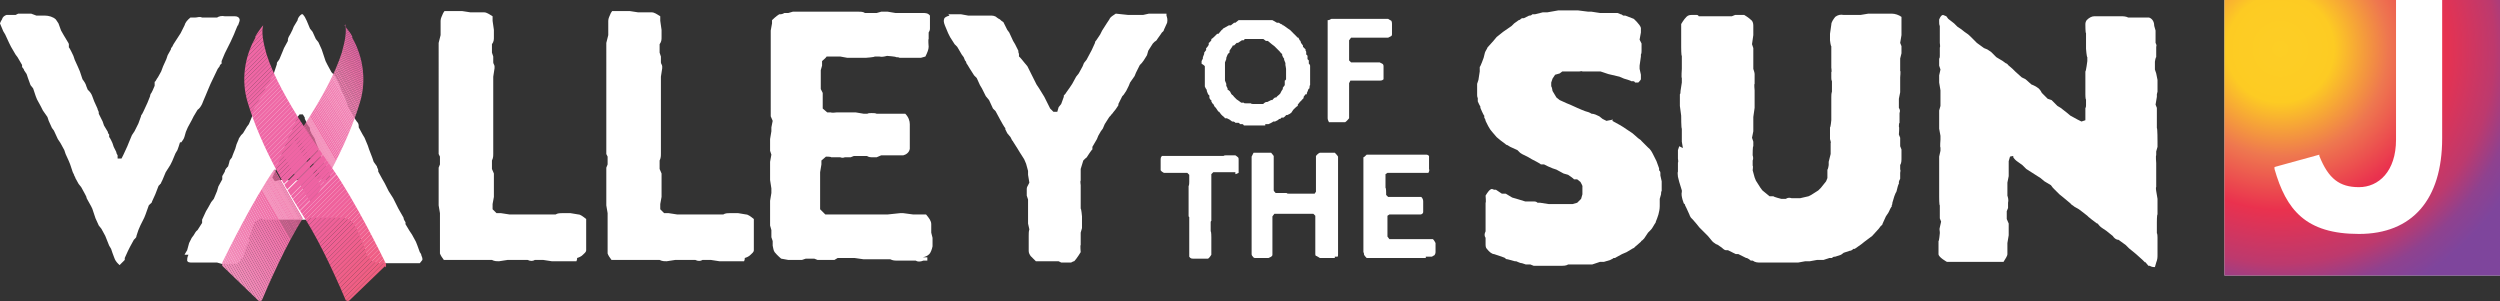 <svg xmlns="http://www.w3.org/2000/svg" xmlns:xlink="http://www.w3.org/1999/xlink" id="Layer_2" data-name="Layer 2" viewBox="0 0 384.7 46.32"><rect x="0" y="0" width="384.7" height="46.32" fill="#333333" stroke="none"/><defs><style>      .cls-1 {        fill: #e5689e;      }      .cls-2 {        fill: none;      }      .cls-3 {        fill: #ef5f89;      }      .cls-4 {        fill: #ef5e83;      }      .cls-5 {        fill: #f07cb0;      }      .cls-6 {        fill: #ef5f90;      }      .cls-7 {        fill: #ef5e80;      }      .cls-8 {        fill: #ef5e85;      }      .cls-9 {        fill: #ef5f8a;      }      .cls-10 {        fill: #f185b5;      }      .cls-11 {        fill: #f070a7;      }      .cls-12 {        fill: #ef62a2;      }      .cls-13 {        fill: #ef67a3;      }      .cls-14 {        fill: url(#radial-gradient);        isolation: isolate;        opacity: .9;      }      .cls-15 {        fill: #ef5f8c;      }      .cls-16 {        fill: #eb69a0;      }      .cls-17 {        fill: #f075ab;      }      .cls-18 {        fill: #ef5f8e;      }      .cls-19 {        fill: #ef6094;      }      .cls-20 {        fill: #d36596;      }      .cls-21 {        fill: #f076ad;      }      .cls-22 {        fill: #cf6394;      }      .cls-23 {        fill: #f070a9;      }      .cls-24 {        fill: #f289b7;      }      .cls-25 {        fill: #d56597;      }      .cls-26 {        fill: #f182b3;      }      .cls-27 {        fill: #d16495;      }      .cls-28 {        fill: #f078ae;      }      .cls-29 {        fill: #ef5f88;      }      .cls-30 {        fill: #ef629d;      }      .cls-31 {        fill: #e3679c;      }      .cls-32 {        fill: #e968a6;      }      .cls-33 {        fill: #ef6ca4;      }      .cls-34 {        fill: #e9689e;      }      .cls-35 {        fill: #f181b3;      }      .cls-36 {        fill: #f07aae;      }      .cls-37 {        fill: #f180b2;      }      .cls-38 {        fill: #ef6ba2;      }      .cls-39 {        fill: #ef69a1;      }      .cls-40 {        fill: #f07db0;      }      .cls-41 {        fill: #bd618d;      }      .cls-42 {        fill: #ef6095;      }      .cls-43 {        fill: #ea6aa7;      }      .cls-44 {        fill: #ef6091;      }      .cls-45 {        fill: #f28db9;      }      .cls-46 {        fill: #f17eb1;      }      .cls-47 {        fill: #ef6ba4;      }      .cls-48 {        fill: #ef6da5;      }      .cls-49 {        fill: #f07aaf;      }      .cls-50 {        fill: #e867a6;      }      .cls-51 {        fill: #f077ad;      }      .cls-52 {        fill: #ee6fa9;      }      .cls-53 {        clip-path: url(#clippath-1);      }      .cls-54 {        clip-path: url(#clippath-3);      }      .cls-55 {        clip-path: url(#clippath-2);      }      .cls-56 {        fill: #f072ab;      }      .cls-57 {        fill: #ed69a0;      }      .cls-58 {        fill: #ef6197;      }      .cls-59 {        fill: #d46597;      }      .cls-60 {        fill: #f075ac;      }      .cls-61 {        fill: #ef70a9;      }      .cls-62 {        fill: #d76497;      }      .cls-63 {        fill: #ef619b;      }      .cls-64 {        fill: #df679a;      }      .cls-65 {        fill: #ef6195;      }      .cls-66 {        fill: #fff;      }      .cls-67 {        fill: #ef6da4;      }      .cls-68 {        fill: #ef6ca3;      }      .cls-69 {        fill: #ed6da8;      }      .cls-70 {        fill: #ea6ba7;      }      .cls-71 {        fill: #e2689c;      }      .cls-72 {        fill: #f184b5;      }      .cls-73 {        fill: #ef6199;      }      .cls-74 {        fill: #ef5f8f;      }      .cls-75 {        fill: #ef5f8b;      }      .cls-76 {        fill: #ef62a0;      }      .cls-77 {        fill: #ef67a2;      }      .cls-78 {        fill: #e665a5;      }      .cls-79 {        fill: #ef66a4;      }      .cls-80 {        fill: #f076ac;      }      .cls-81 {        fill: #f28ab8;      }      .cls-82 {        fill: #d96598;      }      .cls-83 {        fill: #ce6394;      }      .cls-84 {        fill: #ef629e;      }      .cls-85 {        fill: #ef64a4;      }      .cls-86 {        fill: #d86597;      }      .cls-87 {        fill: #f073ab;      }      .cls-88 {        fill: #e6689e;      }      .cls-89 {        fill: #ea69a7;      }      .cls-90 {        fill: #ef5e86;      }      .cls-91 {        fill: #ef629c;      }      .cls-92 {        fill: #f07baf;      }      .cls-93 {        fill: #f28dba;      }      .cls-94 {        fill: #f071aa;      }      .cls-95 {        fill: #ef6ea5;      }      .cls-96 {        fill: #f074aa;      }      .cls-97 {        fill: #de669a;      }      .cls-98 {        fill: #e666a5;      }      .cls-99 {        fill: #f071a8;      }      .cls-100 {        fill: #f17fb1;      }      .cls-101 {        fill: #f073aa;      }      .cls-102 {        fill: #f074ab;      }      .cls-103 {        fill: #ef6092;      }      .cls-104 {        fill: #f17eb0;      }      .cls-105 {        fill: #ef65a4;      }      .cls-106 {        fill: #e5679c;      }      .cls-107 {        fill: #e1689b;      }      .cls-108 {        fill: #ef68a6;      }      .cls-109 {        fill: #ef6ba1;      }      .cls-110 {        fill: #ef69a6;      }      .cls-111 {        fill: #d26495;      }      .cls-112 {        fill: #ef67a5;      }      .cls-113 {        fill: #ef5e81;      }      .cls-114 {        fill: #ef69a0;      }      .cls-115 {        fill: #f183b4;      }      .cls-116 {        fill: #f28bb9;      }      .cls-117 {        fill: #ef6ba3;      }      .cls-118 {        fill: #df679b;      }      .cls-119 {        fill: #f079ae;      }      .cls-120 {        fill: #db6698;      }      .cls-121 {        fill: #eb6ca8;      }      .cls-122 {        fill: #ea679f;      }      .cls-123 {        fill: #ef6ea6;      }      .cls-124 {        fill: #ef6198;      }      .cls-125 {        fill: #e563a4;      }      .cls-126 {        fill: #e8689e;      }      .cls-127 {        fill: #d69;      }      .cls-128 {        fill: #f187b6;      }      .cls-129 {        fill: #ef619c;      }      .cls-130 {        fill: #ef63a3;      }    </style><clipPath id="clippath"><path class="cls-2" d="M55,11.3c-.4-1.2-1.3-2.6-2.4-3.5-.7-.6-3.2-1.7-5.8-1.7s-5.1,1.2-5.8,1.7c-1.1.9-2,2.3-2.4,3.5l.6-5.7v-.2l.4-.5c.3-.4.6-.9.9-1.2q.13-.13,0,0c1.3-1.5,3.1-2.3,5.2-2.7h2.2c2,.4,3.8,1.1,5.2,2.7q.6.73,0,0c.3.4.6.8.9,1.2l.3.6.6,5.8h.1Z"></path></clipPath><clipPath id="clippath-1"><path class="cls-2" d="M384.6,0h-8.8v21.3c0,9.4-4.6,14.7-12.8,14.7s-11.2-3.7-13-10v-.3l6.9-1.9v.2c1.4,3.5,3.1,4.8,6.1,4.8s5.7-2.4,5.7-7.3V0h-26.4v42.4h42.4V0h-.1Z"></path></clipPath><radialGradient id="radial-gradient" cx="1287" cy="3080.2" fx="1287" fy="3080.2" r="82.5" gradientTransform="translate(-292.6 -1532.6) scale(.5)" gradientUnits="userSpaceOnUse"><stop offset="0" stop-color="#fff23a"></stop><stop offset="0" stop-color="#fee52c"></stop><stop offset="0" stop-color="#fdd41a"></stop><stop offset="0" stop-color="#fdc90e"></stop><stop offset=".2" stop-color="#fdc60b"></stop><stop offset=".4" stop-color="#ed693c"></stop><stop offset=".6" stop-color="#e81b3b"></stop><stop offset=".8" stop-color="#b6245e"></stop><stop offset=".9" stop-color="#832d83"></stop><stop offset="1" stop-color="#703192"></stop></radialGradient><clipPath id="clippath-2"><path class="cls-2" d="M53.1,3.7h0c.3,1.1,0,2.6-.5,4.4-1,3.2-3.2,7.2-5.8,11.2-1.4,2.2-3,4.5-4.4,6.5-3.5,5-7.4,13-8.2,14.6v.5l5.5,5.3c.2.2.5.1.6,0,.8-1.9,3.7-8.6,6.3-12.6,1.4-2.2,3-4.8,4.4-7.5,1.8-3.4,3.4-7,4.4-10.4,1-3.3.5-6.9-1.2-9.9v-.2l-.3-.5-.9-1.2h.2l-.1-.2Z"></path></clipPath><clipPath id="clippath-3"><path class="cls-2" d="M59.3,40.9l-5.5,5.3c-.2.2-.5.1-.6,0-.8-1.9-3.7-8.6-6.3-12.6-1.4-2.2-3-4.8-4.4-7.5-1.8-3.4-3.4-7-4.4-10.4-1-3.3-.5-6.9,1.2-9.9v-.2l.3-.5c.3-.4.6-.9.9-1.2-.3,1.1,0,2.6.5,4.4,1,3.2,3.2,7.2,5.8,11.2,1.4,2.2,3,4.5,4.4,6.5,3.5,5,7.4,13,8.2,14.6v.5h-.2l.1-.2Z"></path></clipPath></defs><g id="Layer_1-2" data-name="Layer 1"><g id="Layer_11" data-name="Layer 11"><rect class="cls-66" x="342.3" width="42.4" height="42.4"></rect><g class="cls-53"><rect class="cls-14" x="339.9" y="-1.2" width="46.8" height="44.5"></rect></g><g><path class="cls-66" d="M36.7,3.6l-.5,1.2-.2.5-.5,1.1-.3.6-.6,1.2-.5,1.2v.4c-.2.1-.3.3-.3.4l-.3.4-1.1,2.3-.3.7-.5,1.2-.3.7-.2.5c-.2.4-.4.7-.7.9l-.6,1-.3.6-.6,1.1-.3.7-.2.7c-.1.4-.3.6-.5.9h-.2c0,.1-.4,1.2-.4,1.2l-.3.5-.5,1.2-.3.6-.7,1.1-.5,1.2-.2.4c0,.2-.2.2-.2.3l-.2.2-.5,1.3-.5,1.1c0,.2-.2.3-.3.4l-.2.2-.5,1.4-.2.5-.6,1.2-.3.7-.3.9c0,.2-.1.3-.2.4l-.2.2-.6,1.1-.3.6-.5,1.1v.3l-.5.5-.3.3-.3-.3c-.2-.2-.4-.5-.5-.8l-.3-.8-.2-.6-.3-.5-.4-1-.2-.5-.6-1.1-.4-.5-.5-1.1-.2-.6-.3-.9-.2-.4-.5-.9c-.1-.2-.2-.3-.2-.5l-.2-.4-.6-1.1-.4-.5-.5-.9c0-.2-.2-.3-.2-.5l-.2-.4-.4-1.2-.2-.5-.5-1.1-.2-.6-.6-1.1-.4-.6-.6-1.3-.3-.4-.5-1.1-.2-.6-.7-1-.3-.6-.6-1.1-.2-.5-.4-1.2-.4-.5-.4-1.1-.2-.6-.4-.6c0-.2-.2-.3-.3-.5v-.3l-.7-1.2-.3-.4-.7-1.2-.3-.6-.6-1.3-.3-.5-.5-1.2s.1-.3.3-.6c.1-.4.4-.6.7-.7h1.4l.4-.2h2l.8.3h1.3c.6,0,1.3.2,1.7.6h0l.4.6.4,1.1.4.7.6,1s.2.3.2.4v.5c.1,0,.7,1.3.7,1.3l.2.6.5,1.1.3.7.4,1.2h0c.3.4.5.7.6,1.1l.2.5.2.2c.2.2.4.5.5.8l.3.8.5,1.1c0,.2.2.4.2.6v.2l.6,1.2.2.6.6,1c0,.2.1.3.2.4v.4c.1,0,.5.9.5.9l.2.6.4.8c0,.2.1.3.2.5v.5h.6l.3-.6.6-1.3.2-.5.5-1.2.4-.6.6-1.2.4-1.1c0-.2.1-.2.2-.4l.2-.4.6-1.3.4-1c0-.2.1-.4.2-.5l.2-.4.3-.7v-.6c.1,0,.3-.4.3-.4,0,0,.1-.2.2-.3l.5-.9.3-.8.5-1.1.2-.6.5-.9c0-.2.1-.3.2-.4l.2-.4,1.1-1.7.6-1.2c.1-.4.4-.8.9-1.2h.7c.4,0,.7-.2,1.1,0h2.3c.3-.2.7-.3,1.2-.2h1.3c.4,0,.7,0,.9.3s0,.6-.2,1.2v-.3l.1-.1Z"></path><path class="cls-66" d="M28.5,39l.3-.5.3-1.1.2-.4.2-.4.3-.4c.2-.3.3-.6.6-.8l.7-1.1v-.5l.6-1.3.3-.5.5-.9.4-.5.5-1.2.2-.7.6-1.1v-.5l.4-.7c0-.3.3-.6.5-.8h0l.2-.7c0-.3.3-.5.4-.7h0c0-.1.5-1.3.5-1.3l.2-.7.3-.7c0-.2.3-.5.4-.7l.3-.3.6-1,.3-.4.5-1.2v-.6l.4-.8c0-.2.2-.4.3-.6l.3-.4.6-1,.3-.6.5-1,.3-.4.6-1.1.2-.6.3-.9c0-.2,0-.3.2-.5l.2-.3.5-1.2.2-.5.6-1.1v-.2c0-.3.3-.7.4-.9l.3-.6.2-.5.6-1c0-.3.3-.7.6-.9h.2l.3.4.3.6.5,1.2.4.5.5,1.1.4.5.5,1.1.2.6.4,1.2.3.6.6,1.1c.3.3.5.5.7.9l.2.4.3.6.4,1.1.3.6.5,1.2.2.6.6,1,.3.6.4.6c.2.2.3.4.3.7v.2l.6,1.1.3.5.5,1.2.2.6.5,1.3.2.6.5.7c0,.2.2.4.2.6v.2l.6,1.1.4.7.6,1.2.7,1.1.8,1.6.4.7.4.7c0,.3.2.5.3.7v.3l.6,1,.4.6.6,1.1.2.5.4,1.1.2.3c0,.2.2.5.2.7v.2l-.4.5h-6.1c-.3,0-.6,0-1.1-.3s-.8-.7-1-1.1h0l-.5-1.5-.5-1.2-.2-.5-.5-1-.4-.7-.9-.5-.6-.2h-4.9l-.7.3h-6.5l-.6-.2-.9.6-.3.6-.2.8c0,.4-.2.6-.4.9v.7c-.2.3-.3.5-.4.8h0l-.4,1.2v.2c-.2.3-.5.6-.7.9l-.3.3h-2.4l-.7-.2h-3.8c-.4,0-.7,0-.8-.3,0-.2,0-.5.2-.9h-.6l.1-.2ZM43.4,27.6l1.3.2h.5c0-.1,1.4-.1,1.4-.1h1.8c0-.1,1.4-.1,1.4-.1,0,.1.7.2.7.2l.3-.6v-.6l-.7-1.2-.4-.7-.5-.9c0-.2,0-.3-.2-.5v-.4l-.4-1-.2-.6-.5-.8c0-.2-.2-.3-.2-.5v-.3l-.5-.7c0-.2-.2-.5-.3-.7v-.2l-.3-.5h-.5l-.4.5-.5,1.3-.3.7-.6,1.2-.2.6-.5,1.1-.2.5-.4,1.2-.3.7-.5,1.3-.3.6.4.6.7-.2h.4v-.1Z"></path><path class="cls-66" d="M88.7,40.2h-3.8l-1.3-.2h-1.3c-.3.2-.7.2-1.1,0h-3.1l-1.3.2c-.4,0-.7,0-1.1-.2h-7.4c-.3-.4-.5-.7-.6-1v-5h0v-1.2l-.2-1.2v-5.8l.2-.5v-1.2l-.2-.4V6.6l.3-1.2v-2.2c0-.4.2-.7.4-1.2l.2-.3h2.7l1.3.2h2.1c.4,0,.8.3,1.3.6h0v.7l.2,1.4v1.1c0,.4,0,.7-.3,1.1v1.3l.2.6v.9c0,.2.2.4.2.6v.3l-.2,1.3v11.8c0,.4,0,.7-.2,1.1h0v1.3l.3.7v3.6l-.2,1.1v.8l.6.6h.7l1.3.2h7.1c.3-.2.7-.2,1-.2h1.3l1.2.2c.3,0,.7.3,1.2.7h0v4.8c0,.3-.3.5-.5.7-.3.3-.6.4-.9.5v.2l-.1.3Z"></path><path class="cls-66" d="M114.5,40.2h-3.8l-1.3-.2h-1.3c-.3.2-.7.2-1.1,0h-3.1l-1.3.2c-.4,0-.7,0-1.1-.2h-7.4c-.3-.4-.5-.7-.6-1v-5h0v-1.2l-.2-1.2v-5.8l.2-.5v-1.2l-.2-.4V6.6l.3-1.2v-2.2c0-.4.2-.7.4-1.2l.2-.3h2.7l1.3.2h2.1c.4,0,.8.3,1.3.6h0v.7l.2,1.4v1.1c0,.4,0,.7-.3,1.1v1.3l.2.6v.9c0,.2.2.4.2.6v.3l-.2,1.3v11.8c0,.4,0,.7-.2,1.1h0v1.3l.3.7v3.6l-.2,1.1v.8l.6.6h.7l1.3.2h7.1c.3-.2.7-.2,1-.2h1.3l1.2.2c.3,0,.7.3,1.2.7h0v4.8c0,.3-.3.5-.5.7-.3.3-.6.4-.9.5v.2l-.1.3Z"></path><path class="cls-66" d="M142.7,40.1h-.6c-.5.2-.9.2-1.2,0h-2.8c-.4,0-.7,0-1.1-.2h-4.1l-1.4-.2h-2.6l-.5.3h-2.6l-.5-.2h-1.3l-.6.2h-2.1l-1.1-.2s-.6-.5-1-1c-.2-.3-.2-.6-.3-1v-.7l-.2-.6v-1.1l-.2-.7v-3.8l.2-1.2v-.7l-.2-1.3v-2.8l.2-1.1-.2-.6v-1.8l.2-1.2v-.6l.2-1-.3-.7V4.7l.2-1.1v-.5s.6-.6,1.1-.9c.2,0,.5,0,.8-.2h.6l.7-.2h10.1c.4,0,.7,0,1,.2h1.8l.7-.2h1l1.2.2h4.2c.4,0,.8,0,1.1.4v2c0,.3-.1.4-.2.6v1c-.1,0,0,1.2,0,1.2,0,.4-.2.9-.5,1.5h0l-.7.2h-3.3c0-.1-.5-.1-.5-.1,0-.1-1.4-.2-1.4-.2-.4.1-.8.2-1.2.1h-.7c0,.1-1.4.2-1.4.2h-2.8l-1.1-.2h-2.1c0,.1-.7.7-.7.7v.7l-.2.7v2.9l.3.6v2.4l.7.6h.6c0,.1.8,0,.8,0h3l1.2.2h.6c0-.1.6-.1.6-.1.3,0,.6,0,.8.1h4.4c.5.5.7,1.1.7,1.6v3.8c-.1.6-.6.9-1,1h-3.4l-.7.3h-.6c-.3,0-.6,0-.9-.2h-2l-.5.2h-.9c-.2.1-.5.1-.7,0h-1.4c0-.1-.8-.1-.8-.1l-.7.6v.6l-.2,1.2v5.7l.8.8h9.6l1.9-.2h.5l1.5.2h2c.5.6.8,1,.8,1.5v1.3l.2.8v1.3c-.1.5-.3,1-.5,1.2-.3.3-.6.4-1,.5h.7v.5Z"></path><path class="cls-66" d="M145.9,2.2h2l1.1.2h3.4c.3,0,.7,0,1,.3l.3.2c.1,0,.3.2.4.3l.3.2.6,1.2.3.4.6,1.3.3.5.5,1c0,.2,0,.3.1.5v.4c.1,0,.8.9.8.9l.5.6.5,1,.3.6.6,1.2.4.6.8,1.3.6,1.2.3.6.5.5h.6l.2-.7.4-.5.4-1.1v-.2c.2-.2.3-.3.4-.5l.5-.7.4-.6.6-1.1.4-.5.6-1.1.2-.5.4-.5.8-1.5.5-1.1c0-.2.1-.3.2-.4l.6-.9.3-.6.7-1.1.4-.6c.1-.3.4-.5.7-.7l.3-.2,1.9.2h2.3l.9-.2h2.7v.3c.1.3.2.6.1,1.1h0l-.5,1.1c0,.2-.2.3-.3.4l-.2.3-.5.7c-.1.2-.2.3-.4.4l-.3.3-.7,1.1-.2.7-.5.8c-.1.1-.2.3-.3.4l-.3.3-.6,1.2-.2.5-.7,1-.2.5-.4.8c-.1.2-.3.4-.4.6l-.2.2-.6,1.2v.2c-.1.2-.3.4-.4.6l-.4.5c-.1.2-.3.3-.4.5l-.2.2-.7,1.1-.3.7-.3.4-.4.7-.2.5-.7,1.2v.4c-.1,0-.8,1.1-.8,1.1,0,.1-.2.2-.3.3l-.3.3-.4,1.3v1.8c-.1,0,0,.7,0,.7v3.6c.1,0,.2,1.2.2,1.2v1.8l-.2.7v1.9c-.1,0,0,1.1,0,1.1,0,0-.6,1-1,1.4-.2,0-.4.2-.5.2h-1.5l-.4-.2h-3.5l-.8-.8c-.2-.3-.3-.5-.3-.8v-2.3c0-.4,0-.7.1-1h0l-.2-.9v-3.7l-.2-.6v-1c0-.3.1-.4.2-.6l.2-.4-.2-1.2v-.6l-.3-1.1-.3-.7-.7-1.1-.3-.5-.7-1.1c0-.1-.2-.2-.2-.3l-.2-.4-.5-.6c-.1-.2-.2-.4-.3-.6v-.2c-.1,0-.8-1.3-.8-1.3l-.7-1.3-.4-.4-.6-1.3-.5-.6-.6-1.2-.3-.5-.5-1.1-.4-.4-.7-1.1-.3-.5-.2-.3c0-.2-.1-.3-.2-.4l-.2-.5-.3-.4-.7-1.2-.4-.4-.7-1.1-.3-.6-.5-1.2c-.2-.5-.2-.8-.1-1,0-.2.4-.4.8-.5l-.2-.3v.1Z"></path><path class="cls-66" d="M248.1,18.6l1.1.6.5.3.9.6.6.4.8.7c.2.2.5.3.6.5l.2.2.8.8c.4.3.6.7.8,1.1l.2.4.3.6.4,1.1v.3c.2.2.2.3.2.5v.3l.2.9v1.5c-.1,0-.1.5-.1.5l-.2.7v1.1c0,.5-.1.9-.2,1.3l-.2.6-.2.5c0,.2-.1.2-.2.4l-.3.5c-.1.2-.3.4-.4.5l-.3.3-.6.9-.3.3s-.1,0-.2.2l-.8.7c-.1,0-.2.3-.4.3l-1,.6-.7.3-1.1.6h-.2c-.2.2-.4.2-.5.3l-1,.3h-.6l-1.2.4h-3.7c-.3.2-.7.2-1.2.2h-4.1l-.5-.2h-.7l-.6-.2c-.3,0-.6-.2-.9-.3h-.2l-1.1-.3c-.1,0-.3,0-.4-.2l-.5-.2-1.2-.4c-.3,0-.7-.3-1.1-.8-.2-.2-.2-.5-.2-.8v-.9c-.2-.3-.2-.6,0-1v-4.4c.1,0,0-1.1,0-1.1,0,0,.4-.7.7-.9.2-.2.4-.1.6,0h.3l.9.6h.6l1,.6.7.2,1.3.4h1.2c.3,0,.5,0,.7.2h.4l1.3.2h3.7l.7-.2.6-.6.2-.7v-1.2c.1,0-.3-.7-.3-.7l-.5-.4h-.5c0-.1-.9-.7-.9-.7l-.7-.2-1.1-.6-.6-.2-.7-.3-.6-.3h-.5c0-.1-1.4-.8-1.4-.8l-.5-.3-1-.5c-.2-.1-.3-.2-.4-.3l-.3-.3-1.1-.5-.5-.3s-.2,0-.2-.1l-.8-.6-.6-.5-.6-.7c-.2-.2-.3-.4-.4-.5l-.3-.5-.4-.8c0-.2-.1-.3-.2-.5v-.3c-.1,0-.6-1.2-.6-1.2v-.2c-.2-.3-.3-.6-.4-.8v-.5c-.1-.2-.1-.4-.1-.5v-1.7l.2-.6.2-1.3v-.7c.1,0,.6-1.4.6-1.4l.2-.8c.1-.3.3-.5.4-.8h0l.9-1,.5-.6,1-.8,1.3-.9.4-.4.7-.5c.2,0,.3-.2.5-.3h.3l.8-.4c.2,0,.3,0,.5-.2h.4l1.2-.3h.7l1.7-.3h3l1.6.2h.5l1.3.2h2.7l.5.2c.2,0,.3.2.4.2h.3l1.3.5s1,.9,1.1,1.4v.7l-.2,1.1.3.6v1.1c0,.2,0,.4-.1.6v.3l-.2,1.4v.5l.2.9v.7h0c0,.1-.4.5-.4.5h-.5c-.1-.2-.2-.2-.3-.2h-.3c0-.1-1.1-.4-1.1-.4l-.7-.3-1.7-.4-1.2-.4h-2.8c0-.1-.5,0-.5,0h-2.6l-.4.3-.7.2-.4.6-.2.6v.6c.1,0,.2.7.2.7l.6,1,.5.4,1.1.5.5.2,1.1.5.7.3.5.2c.4.1.7.2,1,.4.4,0,.8.2,1.2.4l.5.4.6.3,1-.2-.1.2Z"></path><path class="cls-66" d="M259,23l-.2-1.2v-2c-.1,0-.1-2-.1-2l-.2-1.5v-1.8c.1,0,.1-.5.1-.5l.2-1.3v-.7c-.1,0,0-1.4,0-1.4v-2c-.1,0-.1-1.4-.1-1.4v-3.5s.4-.7.8-1.1c.3-.3.6-.3.9-.3h.6c.2,0,.3,0,.4.2h5.1l.5-.2h1.4s.7.4,1.2.9c.2.3.2.6.2.9v1.3l-.2,1.4.2.6v3.2c.1.3.2.6.2.8v1.5c-.1,0,0,1,0,1v2.7l-.2,1.4v2.2l-.2,1,.2.6v.7c-.1,0-.1,1.2-.1,1.2v.2c.1.3.1.6,0,.8v.8c.1,0,0,.7,0,.7l.3,1.1.2.5.7,1.1.3.4,1.1.9h.6c0,.1,1.2.4,1.2.4h.7c.3-.2.6-.2.9-.1h1.3l1.3-.3.4-.2,1.1-.7.4-.4.8-1,.2-.5v-1.3c.1,0,.2-.7.2-.7v-.5l.3-1.2v-1.7c.1,0-.1-.6-.1-.6v-1.8c.1,0,.2-1.1.2-1.1v-3.5c0-.3,0-.6.1-.9v-1.6c-.1-.2-.1-.4-.1-.6v-.8c.1,0,0-.7,0-.7v-3.3c-.1,0-.2-.9-.2-.9v-1l.2-1.4h0c0-.4.3-.8.6-1.2.4-.3.8-.4,1.3-.3h2.6l1.2-.2h3.6c.5,0,1.1.2,1.5.5h0v2.8l-.2,1.2.2.5v1.1l-.2.8v1.9c.1,0,0,1,0,1v2.3l-.2,1v1.4c.2.3.2.5.1.8v1.5c-.1,0-.1.6-.1.6.1,0,0,1.2,0,1.2l.2.5v1.3l.2.5v1.3c0,.4,0,.8-.2,1.1v.7c.1,0,0,.5,0,.5h0v.9c-.1.2-.2.4-.2.5v.3c-.1,0-.3.9-.3.9,0,.1-.1.4-.2.5l-.2.5-.3,1s0,.3-.1.4v.2c-.1,0-.4.7-.4.7-.1.2-.2.4-.3.5l-.2.3-.5,1.1c0,.2-.2.3-.3.4l-.3.4-1,1.1-1.2.9-.5.4-1,.7h-.2c-.2.2-.4.3-.6.3l-.9.3-.4.3-.9.3c-.2,0-.3,0-.5.2h-.4l-.9.3h-1l-1.1.2h-.7l-1.1.2h-5.8c-.4,0-.8,0-1.2-.3h-.3c-.2-.2-.4-.3-.6-.4h-.1l-1.2-.6h-.4l-1.2-.6h-.3c-.3,0-.5-.3-.8-.5l-.6-.4h-.1c-.3-.2-.6-.4-.8-.7l-.5-.6-.4-.4-.9-.9-.4-.5-.6-.7-.3-.3c-.1-.2-.2-.3-.2-.4l-.5-1.1-.2-.4c0-.2-.1-.2-.2-.3l-.2-.6c-.1-.4-.2-.8-.1-1.2v-.2l-.4-1.3-.2-.8c0-.3-.1-.6,0-.8v-1.4c.1,0,0-.6,0-.6v-1.3l.2-.6.6.3v.2Z"></path><path class="cls-66" d="M330.1,40.4l-.4-.4-1-.9-1.1-.9-.5-.5-1.1-.8h0c-.4,0-.7-.3-.9-.6l-.5-.4-.5-.4-.6-.4c-.3-.2-.5-.4-.7-.7h-.1l-.8-.6c-.2-.2-.4-.3-.5-.4l-.2-.2-.9-.7-.4-.3-.7-.4c-.2-.2-.5-.3-.6-.5h0l-1.2-1-.5-.4-1-1-.3-.4-1-.6-.6-.5-1.1-.7-1.1-.7c-.1-.1-.2-.2-.3-.3l-.3-.3-.7-.5c-.3-.2-.5-.4-.7-.7v-.2c-.1,0-.5.1-.5.1l-.2.7v2.3l-.2,1v2c.1.3.2.7.1,1.1v.8l-.2.5v1.2l.3.7v1.8l-.2,1.2v1.7c0,.3-.3.7-.6,1.2h-8.7s-1.3-.7-1.3-1.2h0v-2c.1,0,.2-1.2.2-1.2v-.2c0-.2-.1-.4,0-.7l.2-.9-.2-.5v-2c-.1,0-.1-1.3-.1-1.3v-6.2l.2-.9v-.5c-.1,0,0-1.2,0-1.2v-.6l-.2-1.1v-2.8l.2-.7v-2.4l-.2-1.2v-1.1l.2-.9-.2-.6v-1.1c.1,0,.1-.4.1-.4v-1.3c.1,0,0-.7,0-.7v-2.6c-.1-.2-.1-.4-.1-.7v-.3c.2-.5.4-.7.6-.7l.5.2.3.4.9.7.5.5.6.4.5.4c.3.2.6.4.9.7l.5.5.5.5,1.1.8.5.2.6.4c.2.2.4.4.6.6l.2.2,1,.6.4.3c.2.1.3.1.4.3l.7.6.4.4,1,.9.6.3.9.8c.3.1.7.3,1.1.6.3.3.4.5.5.7l.9.9.6.2.9.9.5.3.9.7.6.5,1.1.6.6.3.6-.2v-1.9c.1,0,.1-.4.1-.4v-.9c-.1,0-.1-.8-.1-.8v-3.5c.1,0,.3-1.6.3-1.6v-.6c-.1,0-.2-1.3-.2-1.3v-2.4c-.1,0-.1-1.3-.1-1.3,0-.2,0-.4.2-.7.4-.4.8-.6,1.2-.6h4c.4,0,.8,0,1.2.2h3.2c.6.2.8.8.8,1.3l.2.7v1.9c.1.2.2.4.1.6v1.6c-.1,0-.2.7-.2.7v1.2l.2.6.2,1v1.8c0,.1-.1.3-.1.4v.4l-.2,1.2.2.5v3.1c.1,0,.1,2.1.1,2.1h0v.8l-.2.7v.6c-.1,0,0,1.2,0,1.2v3.7c-.1,0,0,.6,0,.6l.2,1.2v2.4c-.1,0-.1,1.2-.1,1.2v1.7c.1,0,.1.7.1.7v2.6c0,.4,0,.7-.2,1.2h0l-.2.7c-.2,0-.5,0-.8-.2h-.2l-.5-.6v.1Z"></path></g><g><path class="cls-66" d="M184.9,9.7v-.3l.2-.4v-.2l.2-.5v-.2l.3-.4v-.3c.1,0,.4-.5.4-.5v-.3c.1,0,.4-.4.4-.4v-.2c.1,0,.5-.4.5-.4l.4-.4h.2l.5-.6s.1,0,.2-.2l.9-.5h.3l.5-.4h.2l.5-.4h5.2l.7.4h.3l.3.2s.2,0,.3.2h.1l.7.5.3.2.2.2.4.4.2.2.4.4h.1l.2.4c.1,0,.2.3.2.4l.3.4v.2l.4.4v.2s.1.1.1.2v.4c.1,0,.2.2.2.2v.5l.2.2v.5c.1,0,.2.3.2.3v.6h0v.7h0v1.7c-.1,0-.1.5-.1.5-.1,0-.2.2-.2.2h0c0,.1-.2.5-.2.5v.2h-.2l-.3.4v.2l-.3.3s-.1.2-.2.2h0l-.4.5v.2c-.1,0-.5.4-.5.4l-.2.2-.2.3c0,.1-.2.2-.3.3l-.4.2h-.2c0,.1-.4.4-.4.4h-.3l-.2.2h-.2c0,.1-.2.2-.2.2l-.4.2h-.3c0,.1-.7.4-.7.4h-.5v.2h-3.3c0-.1-.2-.2-.2-.2h-.4c0-.1-.2-.2-.2-.2h-.5c0-.1-.3-.2-.3-.2h-.2c-.1-.1-.3-.2-.4-.3h0l-.4-.2h-.3c0-.1-.4-.4-.4-.4l-.2-.2h0l-.3-.4c-.1,0-.2-.1-.3-.3l-.2-.3-.2-.2-.2-.4c-.1,0-.2-.2-.3-.4v-.2h-.1c0-.1-.2-.2-.2-.4v-.3l-.2-.2-.2-.5v-.2c-.1,0-.3-.5-.3-.5v-3.1h0c0-.1-.5-.4-.5-.4v-.1ZM188.5,12.4l.2.5v.3l.2.4v.2c.1,0,.4.3.4.3,0,0,0,.1.1.2h0c0,.1.2.3.2.3.1,0,.2.2.3.3h0l.4.4.3.2.4.3h.4c0,.1.2.1.3.1h.8c0,.1.3.1.3.1h1.6c0-.1.4-.3.4-.3h.2l.6-.3h.2c0-.1.4-.4.4-.4h.2c0-.1.4-.4.4-.4l.2-.2.2-.4.2-.3v-.2l.3-.4v-.7c.1,0,.2-.2.2-.2v-1.6h0c0-.1-.1-.6-.1-.6v-.3l-.2-.5v-.2c-.1,0-.3-.5-.3-.5v-.2c-.1,0-.4-.4-.4-.4l-.2-.2-.4-.4-.2-.2-.4-.3-.6-.5h-.3l-.4-.3h-2.9c0,.2-.1.2-.2.2h-.2l-.6.4h-.2l-.4.4h-.2c0,.1-.3.5-.3.5l-.2.3v.3c-.2.1-.2.2-.3.3h0l-.2.5v.2l-.2.5v1.6h0v1.1h0v.1Z"></path><path class="cls-66" d="M213.3,5.8h-5.4l-.3.4v3.1l.3.3h4.4l.4.2c.2.1.2.3.2.5v1.7h0v.2c-.2.2-.4.2-.6.2h-4.5l-.2.4v5.4s-.4.5-.6.6h-2.5c-.1-.2-.2-.4-.2-.6v-.6h0v-.8h0v-1.5h0v-4.2h0v-3.1h0v-.7h0v-2.4h0v-1.8h.1c.2,0,.4-.2.5-.2h8.7s.3.2.5.3c.1.2.1.4.1.5v.3h0v1.2c0,.2,0,.3-.2.4l-.4.2h-.3Z"></path><path class="cls-66" d="M190.1,26.5h-3.4l-.3.3v7.2c-.1,0-.1.2-.1.2v1.4c.1,0,.1.9.1.9v2.7s-.3.5-.5.6h-2.3c-.2,0-.4,0-.6-.3h0v-1.6h0v-4.5c-.1,0-.1-.2-.1-.2v-.8h0v-2.8h0v-1c.1,0,.1-.6.1-.6v-1.1l-.3-.3h-3.6s-.4-.2-.5-.4h0v-1.7c0-.1,0-.3.2-.5h9.5c0-.1.4-.1.4-.1h1.4s.3.2.4.3.1.2.1.4h0v1.5h0v.5c-.2.1-.4.2-.5.2v-.3h0Z"></path><path class="cls-66" d="M205.4,39.7h-2.3s-.3-.2-.5-.3c-.2,0-.2-.2-.2-.4v-1.4h0v-4.4h0l-.3-.3h-6l-.3.4v5.9c0,.3-.4.4-.6.5h-2.1s-.2,0-.3-.2c-.2-.2-.2-.3-.2-.5v-1.6h0v-1.7h0v-1.5h0v-3.1h0v-3.2h0v-3.1h0v-.7s.2-.4.3-.6h2.7c.2.2.3.4.4.5v.7h0v4.6h0c0,.1.3.4.3.4h1.7c0,.1.3.1.3.1h4l.2-.3v-4.8h0v-.7s.3-.4.6-.5h2.3s.4.4.5.6v6.5h0v4.8h0v2.2h0v1.5c0,.2,0,.4-.1.4h-.4v.2Z"></path><path class="cls-66" d="M219.4,39.7h-9.1s-.3-.3-.4-.5c0,0,0-.3-.1-.4v-14.6c.1,0,.3-.2.5-.4h9.1c.2,0,.3,0,.5.2h0v.4h0v.7h0v.9c.1.2,0,.4-.1.6h-6.3l-.3.2v2.1c.1,0,.1.8.1.8v.3l.3.3h5.1c.2.2.3.4.3.7v1.6c0,.3-.3.4-.4.4h-4.8l-.3.2v3.2l.3.4h6.7c.2.2.3.4.4.6v1.4c0,.2-.1.4-.2.5-.1,0-.3.2-.4.2h-.9v.2Z"></path></g><g class="cls-55"><g><polygon class="cls-93" points="34.1 40.7 37.4 46.4 34.1 46.4 34.1 40.7"></polygon><polygon class="cls-93" points="34.1 40 37.8 46.4 37.4 46.4 34.1 40.7 34.1 40"></polygon><polygon class="cls-93" points="34.1 39.3 38.2 46.4 37.8 46.4 34.1 40 34.1 39.3"></polygon><polygon class="cls-45" points="34.1 38.7 38.6 46.4 38.2 46.4 34.1 39.3 34.1 38.7"></polygon><polygon class="cls-116" points="34.1 38 39 46.4 38.6 46.4 34.1 38.7 34.1 38"></polygon><polygon class="cls-81" points="34.1 37.3 39.4 46.4 39 46.4 34.1 38 34.1 37.3"></polygon><polygon class="cls-81" points="34.1 36.6 39.7 46.4 39.4 46.4 34.1 37.3 34.1 36.6"></polygon><polygon class="cls-24" points="34.1 36 40.1 46.4 39.7 46.4 34.1 36.6 34.1 36"></polygon><polygon class="cls-128" points="34.1 35.3 40.5 46.4 40.1 46.4 34.1 36 34.1 35.3"></polygon><polygon class="cls-128" points="34.1 34.6 40.9 46.4 40.5 46.4 34.1 35.3 34.1 34.6"></polygon><polygon class="cls-10" points="34.1 33.9 41.3 46.4 40.9 46.4 34.1 34.6 34.1 33.9"></polygon><polygon class="cls-72" points="34.1 33.3 41.7 46.4 41.3 46.4 34.1 33.9 34.1 33.3"></polygon><polygon class="cls-115" points="34.1 32.6 42.1 46.4 41.7 46.4 34.1 33.3 34.1 32.6"></polygon><polygon class="cls-26" points="34.1 31.9 42.5 46.4 42.1 46.4 34.1 32.6 34.1 31.9"></polygon><polygon class="cls-35" points="34.1 31.3 42.9 46.4 42.5 46.4 34.1 31.9 34.1 31.3"></polygon><polygon class="cls-35" points="34.1 30.6 43.2 46.4 42.9 46.4 34.1 31.3 34.1 30.6"></polygon><polygon class="cls-37" points="34.1 29.9 43.6 46.4 43.2 46.4 34.1 30.6 34.1 29.9"></polygon><polygon class="cls-100" points="34.1 29.2 44 46.4 43.6 46.4 34.1 29.9 34.1 29.2"></polygon><polygon class="cls-46" points="34.1 28.6 44.4 46.4 44 46.4 34.1 29.2 34.1 28.6"></polygon><polygon class="cls-40" points="34.1 27.9 44.8 46.3 44.6 46.4 44.4 46.4 34.1 28.6 34.1 27.9"></polygon><polygon class="cls-5" points="34.1 27.2 45 46.1 44.8 46.3 34.1 27.9 34.1 27.2"></polygon><polygon class="cls-92" points="34.1 26.5 45.3 46 45 46.1 34.1 27.2 34.1 26.5"></polygon><polygon class="cls-36" points="34.1 25.9 45.6 45.8 45.3 46 34.1 26.5 34.1 25.9"></polygon><polygon class="cls-119" points="34.1 25.2 45.9 45.6 45.6 45.8 34.1 25.9 34.1 25.2"></polygon><polygon class="cls-28" points="34.1 24.5 46.2 45.5 45.9 45.6 34.1 25.2 34.1 24.5"></polygon><polygon class="cls-51" points="34.1 23.8 46.5 45.3 46.2 45.5 34.1 24.5 34.1 23.8"></polygon><polygon class="cls-21" points="34.1 23.2 46.8 45.1 46.5 45.3 34.1 23.8 34.1 23.2"></polygon><polygon class="cls-80" points="34.1 22.5 47.1 45 46.8 45.1 34.1 23.2 34.1 22.5"></polygon><polygon class="cls-17" points="34.1 21.8 47.4 44.8 47.1 45 34.1 22.5 34.1 21.8"></polygon><polygon class="cls-96" points="34.1 21.1 47.7 44.6 47.4 44.8 34.1 21.8 34.1 21.1"></polygon><polygon class="cls-101" points="34.1 20.5 48 44.4 47.7 44.6 34.1 21.1 34.1 20.5"></polygon><polygon class="cls-99" points="34.1 19.8 48.3 44.3 48 44.4 34.1 20.5 34.1 19.8"></polygon><polygon class="cls-23" points="34.1 19.1 48.5 44.1 48.3 44.3 34.1 19.8 34.1 19.1"></polygon><polygon class="cls-11" points="34.1 18.5 48.8 43.9 48.5 44.1 34.1 19.1 34.1 18.5"></polygon><polygon class="cls-11" points="34.1 18.3 48.9 43.9 48.8 43.9 34.1 18.5 34.1 18.3"></polygon><polygon class="cls-11" points="34.1 18.1 49 43.9 48.9 43.9 34.1 18.3 34.1 18.1"></polygon><polygon class="cls-11" points="34.1 18 49 43.8 49 43.9 34.1 18.1 34.1 18"></polygon><polygon class="cls-11" points="34.1 17.8 49.1 43.8 49 43.8 34.1 18 34.1 17.8"></polygon><polygon class="cls-11" points="34.1 17.7 49.2 43.7 49.1 43.8 34.1 17.8 34.1 17.7"></polygon><polygon class="cls-11" points="34.1 17.5 49.2 43.7 49.2 43.7 34.1 17.7 34.1 17.5"></polygon><polygon class="cls-123" points="34.1 17.4 49.3 43.7 49.2 43.7 34.1 17.5 34.1 17.4"></polygon><polygon class="cls-95" points="34.1 17.2 49.4 43.6 49.3 43.7 34.1 17.4 34.1 17.2"></polygon><polygon class="cls-123" points="34.1 17 49.4 43.6 49.4 43.6 34.1 17.2 34.1 17"></polygon><polygon class="cls-123" points="34.1 16.9 49.5 43.6 49.4 43.6 34.1 17 34.1 16.9"></polygon><polygon class="cls-95" points="34.1 16.7 49.6 43.5 49.5 43.6 34.1 16.9 34.1 16.7"></polygon><polygon class="cls-95" points="34.1 16.6 49.7 43.5 49.6 43.5 34.1 16.7 34.1 16.6"></polygon><polygon class="cls-48" points="34.1 16.4 49.7 43.4 49.7 43.5 34.1 16.6 34.1 16.4"></polygon><polygon class="cls-48" points="34.1 16.3 49.8 43.4 49.7 43.4 34.1 16.4 34.1 16.3"></polygon><polygon class="cls-33" points="34.1 16.1 49.9 43.4 49.8 43.4 34.1 16.3 34.1 16.1"></polygon><polygon class="cls-33" points="34.1 16 49.9 43.3 49.9 43.4 34.1 16.1 34.1 16"></polygon><polygon class="cls-33" points="34.1 15.8 50 43.3 49.9 43.3 34.1 16 34.1 15.8"></polygon><polygon class="cls-33" points="34.1 15.6 50.1 43.2 50 43.3 34.1 15.8 34.1 15.6"></polygon><polygon class="cls-33" points="34.1 15.5 50.1 43.2 50.1 43.2 34.1 15.6 34.1 15.5"></polygon><polygon class="cls-47" points="34.1 15.3 50.2 43.2 50.1 43.2 34.1 15.5 34.1 15.3"></polygon><polygon class="cls-117" points="34.1 15.2 50.3 43.1 50.2 43.2 34.1 15.3 34.1 15.2"></polygon><polygon class="cls-33" points="34.1 15 50.3 43.1 50.3 43.1 34.1 15.2 34.1 15"></polygon><polygon class="cls-33" points="34.1 14.9 50.4 43 50.3 43.1 34.1 15 34.1 14.9"></polygon><polygon class="cls-68" points="34.1 14.7 50.5 43 50.4 43 34.1 14.9 34.1 14.7"></polygon><polygon class="cls-68" points="34.1 14.6 50.5 43 50.5 43 34.1 14.7 34.1 14.6"></polygon><polygon class="cls-38" points="34.1 14.4 50.6 42.9 50.5 43 34.1 14.6 34.1 14.4"></polygon><polygon class="cls-38" points="34.1 14.2 50.7 42.9 50.6 42.9 34.1 14.4 34.1 14.2"></polygon><polygon class="cls-109" points="34.1 14.1 50.7 42.8 50.7 42.9 34.1 14.2 34.1 14.1"></polygon><polygon class="cls-38" points="34.1 13.9 50.8 42.8 50.7 42.8 34.1 14.1 34.1 13.9"></polygon><polygon class="cls-38" points="34.1 13.8 50.9 42.8 50.8 42.8 34.1 13.9 34.1 13.8"></polygon><polygon class="cls-114" points="34.1 13.6 50.9 42.7 50.9 42.8 34.1 13.8 34.1 13.6"></polygon><polygon class="cls-39" points="34.1 13.5 51 42.7 50.9 42.7 34.1 13.6 34.1 13.5"></polygon><polygon class="cls-114" points="34.1 13.3 51.1 42.7 51 42.7 34.1 13.5 34.1 13.3"></polygon><polygon class="cls-57" points="34.1 13.1 51.1 42.6 51.1 42.7 34.1 13.3 34.1 13.1"></polygon><polygon class="cls-16" points="34.1 13 51.2 42.6 51.1 42.6 34.1 13.1 34.1 13"></polygon><polygon class="cls-122" points="34.1 12.8 51.3 42.5 51.2 42.6 34.1 13 34.1 12.8"></polygon><polygon class="cls-34" points="34.1 12.7 51.3 42.5 51.3 42.5 34.1 12.8 34.1 12.7"></polygon><polygon class="cls-126" points="34.1 12.5 51.4 42.5 51.3 42.5 34.1 12.7 34.1 12.5"></polygon><polygon class="cls-88" points="34.1 12.4 51.5 42.4 51.4 42.5 34.1 12.5 34.1 12.4"></polygon><polygon class="cls-1" points="34.1 12.2 51.5 42.4 51.5 42.4 34.1 12.4 34.1 12.2"></polygon><polygon class="cls-106" points="34.1 12.2 34.2 12.1 51.6 42.3 51.5 42.4 34.1 12.2 34.1 12.2"></polygon><rect class="cls-41" x="44.72" y="7.99" width="2.6" height="34.9" transform="translate(-6.55 26.42) rotate(-30)"></rect><polygon class="cls-83" points="39.1 9.3 39.1 9.3 56.6 39.4 56.6 39.5 56.5 39.5 39.1 9.3"></polygon><polygon class="cls-22" points="39.1 9.3 39.2 9.2 56.6 39.3 56.6 39.4 39.1 9.3"></polygon><polygon class="cls-27" points="39.2 9.2 39.2 9.2 56.6 39.2 56.6 39.3 39.2 9.2"></polygon><polygon class="cls-111" points="39.2 9.2 39.3 9.2 56.6 39.1 56.6 39.2 39.2 9.2"></polygon><polygon class="cls-20" points="39.3 9.2 39.3 9.1 56.6 39 56.6 39.1 39.3 9.2"></polygon><polygon class="cls-59" points="39.3 9.1 39.4 9.1 56.6 38.9 56.6 39 39.3 9.1"></polygon><polygon class="cls-25" points="39.4 9.1 39.4 9.1 56.6 38.7 56.6 38.9 39.4 9.1"></polygon><polygon class="cls-62" points="39.4 9.1 39.5 9.1 56.6 38.6 56.6 38.7 39.4 9.1"></polygon><polygon class="cls-86" points="39.5 9.1 39.5 9 56.6 38.5 56.6 38.6 39.5 9.1"></polygon><polygon class="cls-82" points="39.5 9 39.6 9 56.6 38.4 56.6 38.5 39.5 9"></polygon><polygon class="cls-120" points="39.6 9 39.6 9 56.6 38.3 56.6 38.4 39.6 9"></polygon><polygon class="cls-127" points="39.6 9 39.7 8.9 56.6 38.2 56.6 38.3 39.6 9"></polygon><polygon class="cls-127" points="39.7 8.9 39.7 8.9 56.6 38.1 56.6 38.2 39.7 8.9"></polygon><polygon class="cls-97" points="39.7 8.9 39.8 8.9 56.6 38 56.6 38.1 39.7 8.9"></polygon><polygon class="cls-64" points="39.8 8.9 39.8 8.9 56.6 37.8 56.6 38 39.8 8.9"></polygon><polygon class="cls-118" points="39.8 8.9 39.9 8.8 56.6 37.7 56.6 37.8 39.8 8.9"></polygon><polygon class="cls-107" points="39.9 8.8 39.9 8.8 56.6 37.6 56.6 37.7 39.9 8.8"></polygon><polygon class="cls-71" points="39.9 8.8 40 8.8 56.6 37.5 56.6 37.6 39.9 8.8"></polygon><polygon class="cls-31" points="40 8.8 40 8.7 56.6 37.4 56.6 37.5 40 8.8"></polygon><polygon class="cls-106" points="40 8.7 40.1 8.7 56.6 37.3 56.6 37.4 40 8.7"></polygon><polygon class="cls-1" points="40.1 8.7 40.1 8.7 56.6 37.2 56.6 37.3 40.1 8.7"></polygon><polygon class="cls-88" points="40.1 8.7 40.2 8.7 56.6 37 56.6 37.2 40.1 8.7"></polygon><polygon class="cls-126" points="40.2 8.7 40.2 8.6 56.6 36.9 56.6 37 40.2 8.7"></polygon><polygon class="cls-34" points="40.2 8.6 40.3 8.6 56.6 36.8 56.6 36.9 40.2 8.6"></polygon><polygon class="cls-122" points="40.3 8.6 40.3 8.6 56.6 36.7 56.6 36.8 40.3 8.6"></polygon><polygon class="cls-16" points="40.3 8.6 40.4 8.5 56.6 36.6 56.6 36.7 40.3 8.6"></polygon><polygon class="cls-57" points="40.4 8.5 40.4 8.5 56.6 36.5 56.6 36.6 40.4 8.5"></polygon><polygon class="cls-114" points="40.4 8.5 40.5 8.5 56.6 36.4 56.6 36.5 40.4 8.5"></polygon><polygon class="cls-39" points="40.5 8.5 40.5 8.5 56.6 36.3 56.6 36.4 40.5 8.5"></polygon><polygon class="cls-114" points="40.5 8.5 40.6 8.4 56.6 36.1 56.6 36.3 40.5 8.5"></polygon><polygon class="cls-109" points="40.6 8.4 40.6 8.4 56.6 36 56.6 36.1 40.6 8.4"></polygon><polygon class="cls-38" points="40.6 8.4 40.7 8.4 56.6 35.9 56.6 36 40.6 8.4"></polygon><polygon class="cls-109" points="40.7 8.4 40.7 8.4 56.6 35.8 56.6 35.9 40.7 8.4"></polygon><polygon class="cls-38" points="40.7 8.4 40.8 8.3 56.6 35.7 56.6 35.8 40.7 8.4"></polygon><polygon class="cls-38" points="40.8 8.3 40.8 8.3 56.6 35.6 56.6 35.7 40.8 8.3"></polygon><polygon class="cls-68" points="40.8 8.3 40.9 8.3 56.6 35.5 56.6 35.6 40.8 8.3"></polygon><polygon class="cls-68" points="40.9 8.3 40.9 8.2 56.6 35.4 56.6 35.5 40.9 8.3"></polygon><polygon class="cls-33" points="40.9 8.2 41 8.2 56.6 35.2 56.6 35.4 40.9 8.2"></polygon><polygon class="cls-33" points="41 8.2 41 8.2 56.6 35.1 56.6 35.2 41 8.2"></polygon><polygon class="cls-117" points="41 8.2 41.1 8.2 56.6 35 56.6 35.1 41 8.2"></polygon><polygon class="cls-47" points="41.1 8.2 41.1 8.1 56.6 34.9 56.6 35 41.1 8.2"></polygon><polygon class="cls-33" points="41.1 8.1 41.2 8.1 56.6 34.8 56.6 34.9 41.1 8.1"></polygon><polygon class="cls-33" points="41.2 8.1 41.2 8.1 56.6 34.7 56.6 34.8 41.2 8.1"></polygon><polygon class="cls-33" points="41.2 8.1 41.3 8 56.6 34.6 56.6 34.7 41.2 8.1"></polygon><polygon class="cls-33" points="41.3 8 41.3 8 56.6 34.4 56.6 34.6 41.3 8"></polygon><polygon class="cls-48" points="41.3 8 41.3 8 56.6 34.3 56.6 34.4 41.3 8"></polygon><polygon class="cls-67" points="41.3 8 41.4 8 56.6 34.2 56.6 34.3 41.3 8"></polygon><polygon class="cls-95" points="41.4 8 41.4 7.9 56.6 34.1 56.6 34.2 41.4 8"></polygon><polygon class="cls-95" points="41.4 7.9 41.5 7.9 56.6 34 56.6 34.1 41.4 7.9"></polygon><polygon class="cls-123" points="41.5 7.9 41.5 7.9 56.6 33.9 56.6 34 41.5 7.9"></polygon><polygon class="cls-95" points="41.5 7.9 41.6 7.8 56.6 33.8 56.6 33.9 41.5 7.9"></polygon><polygon class="cls-95" points="41.6 7.8 41.6 7.8 56.6 33.7 56.6 33.8 41.6 7.8"></polygon><polygon class="cls-11" points="41.6 7.8 41.7 7.8 56.6 33.5 56.6 33.7 41.6 7.8"></polygon><polygon class="cls-11" points="41.7 7.8 41.7 7.8 56.6 33.4 56.6 33.5 41.7 7.8"></polygon><polygon class="cls-11" points="41.7 7.8 41.8 7.7 56.6 33.3 56.6 33.4 41.7 7.8"></polygon><polygon class="cls-11" points="41.8 7.7 41.8 7.7 56.6 33.2 56.6 33.3 41.8 7.7"></polygon><polygon class="cls-11" points="41.8 7.7 42 7.6 56.6 32.7 56.6 33.2 41.8 7.7"></polygon><polygon class="cls-23" points="42 7.6 42.2 7.5 56.6 32.3 56.6 32.7 42 7.6"></polygon><polygon class="cls-94" points="42.2 7.5 42.4 7.4 56.6 31.8 56.6 32.3 42.2 7.5"></polygon><polygon class="cls-56" points="42.4 7.4 42.6 7.2 56.6 31.3 56.6 31.8 42.4 7.4"></polygon><polygon class="cls-102" points="42.6 7.2 42.8 7.1 56.6 30.9 56.6 31.3 42.6 7.2"></polygon><polygon class="cls-60" points="42.8 7.1 43.1 7 56.6 30.4 56.6 30.9 42.8 7.1"></polygon><polygon class="cls-60" points="43.1 7 43.3 6.9 56.6 29.9 56.6 30.4 43.1 7"></polygon><polygon class="cls-80" points="43.3 6.9 43.5 6.8 56.6 29.5 56.6 29.9 43.3 6.9"></polygon><polygon class="cls-51" points="43.5 6.8 43.7 6.7 56.6 29 56.6 29.5 43.5 6.8"></polygon><polygon class="cls-28" points="43.7 6.7 43.9 6.5 56.6 28.5 56.6 29 43.7 6.7"></polygon><polygon class="cls-119" points="43.9 6.5 44.1 6.4 56.6 28.1 56.6 28.5 43.9 6.5"></polygon><polygon class="cls-36" points="44.1 6.4 44.3 6.3 56.6 27.6 56.6 28.1 44.1 6.4"></polygon><polygon class="cls-49" points="44.3 6.3 44.5 6.2 56.6 27.1 56.6 27.6 44.3 6.3"></polygon><polygon class="cls-49" points="44.5 6.2 44.7 6.1 56.6 26.7 56.6 27.1 44.5 6.2"></polygon><polygon class="cls-92" points="44.7 6.1 44.9 6 56.6 26.2 56.6 26.7 44.7 6.1"></polygon><polygon class="cls-5" points="44.9 6 45.1 5.8 56.6 25.7 56.6 26.2 44.9 6"></polygon><polygon class="cls-104" points="45.1 5.8 45.3 5.7 56.6 25.3 56.6 25.7 45.1 5.8"></polygon><polygon class="cls-104" points="45.3 5.7 45.5 5.6 56.6 24.8 56.6 25.3 45.3 5.7"></polygon><polygon class="cls-100" points="45.5 5.6 45.7 5.5 56.6 24.3 56.6 24.8 45.5 5.6"></polygon><polygon class="cls-37" points="45.7 5.5 45.9 5.4 56.6 23.9 56.6 24.3 45.7 5.5"></polygon><polygon class="cls-37" points="45.9 5.4 46.1 5.2 56.6 23.4 56.6 23.9 45.9 5.4"></polygon><polygon class="cls-37" points="46.1 5.2 46.3 5.1 56.6 22.9 56.6 23.4 46.1 5.2"></polygon><polygon class="cls-37" points="46.3 5.1 46.5 5 56.6 22.5 56.6 22.9 46.3 5.1"></polygon><polygon class="cls-35" points="46.5 5 46.7 4.9 56.6 22 56.6 22.5 46.5 5"></polygon><polygon class="cls-35" points="46.7 4.9 46.9 4.8 56.6 21.5 56.6 22 46.7 4.9"></polygon><polygon class="cls-35" points="46.9 4.8 47 4.7 56.6 21.2 56.6 21.5 46.9 4.8"></polygon><polygon class="cls-35" points="47 4.7 47.2 4.6 56.6 20.9 56.6 21.2 47 4.7"></polygon><polygon class="cls-35" points="47.2 4.6 47.3 4.5 56.6 20.5 56.6 20.9 47.2 4.6"></polygon><polygon class="cls-37" points="47.3 4.5 47.5 4.4 56.6 20.2 56.6 20.5 47.3 4.5"></polygon><polygon class="cls-100" points="47.5 4.4 47.6 4.4 56.6 19.9 56.6 20.2 47.5 4.4"></polygon><polygon class="cls-100" points="47.6 4.4 47.8 4.3 56.6 19.5 56.6 19.9 47.6 4.4"></polygon><polygon class="cls-100" points="47.8 4.3 47.9 4.2 56.6 19.2 56.6 19.5 47.8 4.3"></polygon><polygon class="cls-104" points="47.9 4.2 48.1 4.1 56.6 18.8 56.6 19.2 47.9 4.2"></polygon><polygon class="cls-40" points="48.1 4.1 48.2 4 56.6 18.5 56.6 18.8 48.1 4.1"></polygon><polygon class="cls-5" points="48.2 4 48.3 3.9 56.6 18.2 56.6 18.5 48.2 4"></polygon><polygon class="cls-92" points="48.3 3.9 48.5 3.9 56.6 17.8 56.6 18.2 48.3 3.9"></polygon><polygon class="cls-36" points="48.5 3.9 48.6 3.8 56.6 17.5 56.6 17.8 48.5 3.9"></polygon><polygon class="cls-119" points="48.6 3.8 48.7 3.7 48.8 3.7 56.6 17.2 56.6 17.5 48.6 3.8"></polygon><polygon class="cls-119" points="49 3.7 56.6 16.8 56.6 17.2 48.8 3.7 49 3.7"></polygon><polygon class="cls-28" points="49.2 3.7 56.6 16.5 56.6 16.8 49 3.7 49.2 3.7"></polygon><polygon class="cls-21" points="49.4 3.7 56.6 16.2 56.6 16.5 49.2 3.7 49.4 3.7"></polygon><polygon class="cls-80" points="49.6 3.7 56.6 15.8 56.6 16.2 49.4 3.7 49.6 3.7"></polygon><polygon class="cls-60" points="49.8 3.7 56.6 15.5 56.6 15.8 49.6 3.7 49.8 3.7"></polygon><polygon class="cls-87" points="50 3.7 56.6 15.2 56.6 15.5 49.8 3.7 50 3.7"></polygon><polygon class="cls-56" points="50.2 3.7 56.6 14.8 56.6 15.2 50 3.7 50.2 3.7"></polygon><polygon class="cls-94" points="50.4 3.7 56.6 14.5 56.6 14.8 50.2 3.7 50.4 3.7"></polygon><polygon class="cls-94" points="50.6 3.7 56.6 14.2 56.6 14.5 50.4 3.7 50.6 3.7"></polygon><polygon class="cls-61" points="50.7 3.7 56.6 13.8 56.6 14.2 50.6 3.7 50.7 3.7"></polygon><polygon class="cls-52" points="50.9 3.7 56.6 13.5 56.6 13.8 50.7 3.7 50.9 3.7"></polygon><polygon class="cls-52" points="51.1 3.7 56.6 13.2 56.6 13.5 50.9 3.7 51.1 3.7"></polygon><polygon class="cls-69" points="51.3 3.7 56.6 12.8 56.6 13.2 51.1 3.7 51.3 3.7"></polygon><polygon class="cls-121" points="51.5 3.7 56.6 12.5 56.6 12.8 51.3 3.7 51.5 3.7"></polygon><polygon class="cls-70" points="51.7 3.7 56.6 12.1 56.6 12.5 51.5 3.7 51.7 3.7"></polygon><polygon class="cls-43" points="51.9 3.7 56.6 11.8 56.6 12.1 51.7 3.7 51.9 3.7"></polygon><polygon class="cls-89" points="52.1 3.7 56.6 11.5 56.6 11.8 51.9 3.7 52.1 3.7"></polygon><polygon class="cls-32" points="52.3 3.7 56.6 11.1 56.6 11.5 52.1 3.7 52.3 3.7"></polygon><polygon class="cls-50" points="52.5 3.7 56.6 10.8 56.6 11.1 52.3 3.7 52.5 3.7"></polygon><polygon class="cls-98" points="52.7 3.7 56.6 10.5 56.6 10.8 52.5 3.7 52.7 3.7"></polygon><polygon class="cls-78" points="52.9 3.7 56.6 10.1 56.6 10.5 52.7 3.7 52.9 3.7"></polygon><polygon class="cls-125" points="53.1 3.7 56.6 9.8 56.6 10.1 52.9 3.7 53.1 3.7"></polygon><polygon class="cls-125" points="53.3 3.7 56.6 9.5 56.6 9.8 53.1 3.7 53.3 3.7"></polygon><polygon class="cls-125" points="56.6 9.5 53.3 3.7 56.6 3.7 56.6 9.5"></polygon></g></g><g class="cls-54"><g><polygon class="cls-77" points="40.5 3.7 37 7.3 37 3.7 40.5 3.7"></polygon><polygon class="cls-77" points="41.2 3.7 37 7.9 37 7.3 40.5 3.7 41.2 3.7"></polygon><polygon class="cls-77" points="41.8 3.7 37 8.5 37 7.9 41.2 3.7 41.8 3.7"></polygon><polygon class="cls-13" points="42.4 3.7 37 9.2 37 8.5 41.8 3.7 42.4 3.7"></polygon><polygon class="cls-112" points="43.1 3.7 37 9.8 37 9.2 42.4 3.7 43.1 3.7"></polygon><polygon class="cls-112" points="43.6 3.7 43.7 3.8 37 10.5 37 9.8 43.1 3.7 43.6 3.7"></polygon><polygon class="cls-112" points="43.7 3.8 44 4.1 37 11.1 37 10.5 43.7 3.8"></polygon><polygon class="cls-112" points="44 4.1 44.3 4.5 37 11.8 37 11.1 44 4.1"></polygon><polygon class="cls-112" points="44.3 4.5 44.6 4.8 37 12.4 37 11.8 44.3 4.5"></polygon><polygon class="cls-79" points="44.6 4.8 45 5.1 37 13 37 12.4 44.6 4.8"></polygon><polygon class="cls-79" points="45 5.1 45.3 5.4 37 13.7 37 13 45 5.1"></polygon><polygon class="cls-112" points="45.3 5.4 45.6 5.7 37 14.3 37 13.7 45.3 5.4"></polygon><polygon class="cls-112" points="45.6 5.7 45.9 6.1 37 15 37 14.3 45.6 5.7"></polygon><polygon class="cls-112" points="45.9 6.1 46.2 6.4 37 15.6 37 15 45.9 6.1"></polygon><polygon class="cls-112" points="46.2 6.4 46.6 6.7 37 16.3 37 15.6 46.2 6.4"></polygon><polygon class="cls-112" points="46.6 6.7 46.9 7 37 16.9 37 16.3 46.6 6.7"></polygon><polygon class="cls-112" points="46.9 7 47.2 7.3 37 17.5 37 16.9 46.9 7"></polygon><polygon class="cls-108" points="47.2 7.3 47.5 7.7 37 18.2 37 17.5 47.2 7.3"></polygon><polygon class="cls-108" points="47.5 7.7 47.8 8 37 18.8 37 18.2 47.5 7.7"></polygon><polygon class="cls-108" points="47.8 8 48.2 8.3 37 19.5 37 18.8 47.8 8"></polygon><polygon class="cls-108" points="48.2 8.3 48.5 8.6 37 20.1 37 19.5 48.2 8.3"></polygon><polygon class="cls-108" points="48.5 8.6 48.8 9 37 20.8 37 20.1 48.5 8.6"></polygon><polygon class="cls-110" points="48.8 9 49.1 9.3 37 21.4 37 20.8 48.8 9"></polygon><polygon class="cls-110" points="49.1 9.3 49.5 9.6 37 22.1 37 21.4 49.1 9.3"></polygon><polygon class="cls-110" points="49.5 9.6 49.9 10 37 22.8 37 22.1 49.5 9.6"></polygon><polygon class="cls-108" points="49.9 10 50.2 10.4 37 23.6 37 22.8 49.9 10"></polygon><polygon class="cls-108" points="50.2 10.4 50.6 10.7 37 24.3 37 23.6 50.2 10.4"></polygon><polygon class="cls-108" points="50.6 10.7 50.9 11.1 37 25 37 24.3 50.6 10.7"></polygon><polygon class="cls-112" points="50.9 11.1 51.3 11.4 37 25.7 37 25 50.9 11.1"></polygon><polygon class="cls-112" points="51.3 11.4 51.7 11.8 37 26.4 37 25.7 51.3 11.4"></polygon><polygon class="cls-112" points="51.7 11.8 52 12.2 37 27.2 37 26.4 51.7 11.8"></polygon><polygon class="cls-112" points="52 12.2 52.4 12.5 37 27.9 37 27.2 52 12.2"></polygon><polygon class="cls-112" points="52.4 12.5 52.7 12.9 37 28.6 37 27.9 52.4 12.5"></polygon><polygon class="cls-112" points="52.7 12.9 53.1 13.2 37 29.3 37 28.6 52.7 12.9"></polygon><polygon class="cls-79" points="53.1 13.2 53.5 13.6 37 30 37 29.3 53.1 13.2"></polygon><polygon class="cls-105" points="53.5 13.6 53.8 14 37 30.8 37 30 53.5 13.6"></polygon><polygon class="cls-105" points="53.8 14 54.2 14.3 37 31.5 37 30.8 53.8 14"></polygon><polygon class="cls-105" points="54.2 14.3 54.5 14.7 37 32.2 37 31.5 54.2 14.3"></polygon><polygon class="cls-105" points="54.5 14.7 54.9 15 37 32.9 37 32.2 54.5 14.7"></polygon><polygon class="cls-85" points="54.9 15 55.3 15.4 37.2 33.4 37 33.2 37 32.9 54.9 15"></polygon><rect class="cls-85" x="33.66" y="24.32" width="25.5" height=".5" transform="translate(-3.78 40.01) rotate(-45)"></rect><rect class="cls-85" x="33.95" y="24.69" width="25.5" height=".5" transform="translate(-3.96 40.33) rotate(-45)"></rect><rect class="cls-130" x="34.49" y="25.02" width="25.5" height=".5" transform="translate(-4.03 40.81) rotate(-45)"></rect><rect class="cls-130" x="34.74" y="25.25" width="25.5" height=".5" transform="translate(-4.12 41.05) rotate(-45)"></rect><rect class="cls-130" x="35.11" y="25.79" width="25.5" height=".5" transform="translate(-4.4 41.47) rotate(-45)"></rect><rect class="cls-130" x="35.43" y="26.09" width="25.5" height=".5" transform="translate(-4.52 41.79) rotate(-45)"></rect><rect class="cls-130" x="35.8" y="26.49" width="25.5" height=".5" transform="translate(-4.69 42.16) rotate(-45)"></rect><rect class="cls-130" x="36.17" y="26.89" width="25.5" height=".5" transform="translate(-4.87 42.54) rotate(-45)"></rect><rect class="cls-130" x="36.59" y="27.15" width="25.5" height=".5" transform="translate(-4.93 42.91) rotate(-45)"></rect><rect class="cls-130" x="36.86" y="27.59" width="25.5" height=".5" transform="translate(-5.16 43.23) rotate(-45)"></rect><rect class="cls-12" x="37.25" y="27.92" width="25.5" height=".5" transform="translate(-5.28 43.61) rotate(-45)"></rect><polygon class="cls-76" points="59.2 19.4 59.5 19.6 59.5 19.9 41.6 37.8 41.2 37.4 59.2 19.4"></polygon><polygon class="cls-76" points="59.5 20.6 41.9 38.1 41.6 37.8 59.5 19.9 59.5 20.6"></polygon><polygon class="cls-84" points="59.5 21.3 42.3 38.5 41.9 38.1 59.5 20.6 59.5 21.3"></polygon><polygon class="cls-30" points="59.5 22 42.6 38.8 42.3 38.5 59.5 21.3 59.5 22"></polygon><polygon class="cls-30" points="59.5 22.7 43 39.2 42.6 38.8 59.5 22 59.5 22.7"></polygon><polygon class="cls-91" points="59.5 23.5 43.4 39.6 43 39.2 59.5 22.7 59.5 23.5"></polygon><polygon class="cls-129" points="59.5 24.2 43.7 39.9 43.4 39.6 59.5 23.5 59.5 24.2"></polygon><polygon class="cls-63" points="59.5 24.9 44.1 40.3 43.7 39.9 59.5 24.2 59.5 24.9"></polygon><polygon class="cls-73" points="59.5 25.6 44.4 40.6 44.1 40.3 59.5 24.9 59.5 25.6"></polygon><polygon class="cls-124" points="59.5 26.3 44.8 41 44.4 40.6 59.5 25.6 59.5 26.3"></polygon><polygon class="cls-58" points="59.5 27.1 45.2 41.4 44.8 41 59.5 26.3 59.5 27.1"></polygon><polygon class="cls-65" points="59.5 27.8 45.5 41.7 45.2 41.4 59.5 27.1 59.5 27.8"></polygon><polygon class="cls-42" points="59.5 28.5 45.9 42.1 45.5 41.7 59.5 27.8 59.5 28.5"></polygon><polygon class="cls-19" points="59.5 29.2 46.2 42.4 45.9 42.1 59.5 28.5 59.5 29.2"></polygon><polygon class="cls-103" points="59.5 30 46.6 42.8 46.2 42.4 59.5 29.2 59.5 30"></polygon><polygon class="cls-44" points="59.5 30.7 47 43.2 46.6 42.8 59.5 30 59.5 30.7"></polygon><polygon class="cls-6" points="59.5 31.4 47.3 43.5 47 43.2 59.5 30.7 59.5 31.4"></polygon><polygon class="cls-74" points="59.5 32.1 47.7 43.9 47.3 43.5 59.5 31.4 59.5 32.1"></polygon><polygon class="cls-18" points="59.5 32.8 48.1 44.2 47.7 43.9 59.5 32.1 59.5 32.8"></polygon><polygon class="cls-15" points="59.5 33.6 48.4 44.6 48.1 44.2 59.5 32.8 59.5 33.6"></polygon><polygon class="cls-75" points="59.5 34.3 48.8 45 48.4 44.6 59.5 33.6 59.5 34.3"></polygon><polygon class="cls-9" points="59.5 35 49.1 45.3 48.8 45 59.5 34.3 59.5 35"></polygon><polygon class="cls-3" points="59.5 35.7 49.5 45.7 49.1 45.3 59.5 35 59.5 35.7"></polygon><polygon class="cls-29" points="59.5 36.4 49.9 46 49.5 45.7 59.5 35.7 59.5 36.4"></polygon><polygon class="cls-90" points="59.5 37.2 50.2 46.4 50.2 46.4 49.9 46 59.5 36.4 59.5 37.2"></polygon><polygon class="cls-8" points="59.5 37.9 51 46.4 50.2 46.4 59.5 37.2 59.5 37.9"></polygon><polygon class="cls-8" points="59.5 38.6 51.7 46.4 51 46.4 59.5 37.9 59.5 38.6"></polygon><polygon class="cls-4" points="59.5 39.3 52.4 46.4 51.7 46.4 59.5 38.6 59.5 39.3"></polygon><polygon class="cls-113" points="59.5 40 53.1 46.4 52.4 46.4 59.5 39.3 59.5 40"></polygon><polygon class="cls-7" points="59.5 40.8 53.8 46.4 53.1 46.4 59.5 40 59.5 40.8"></polygon><polygon class="cls-7" points="53.8 46.4 59.5 40.8 59.5 46.4 53.8 46.4"></polygon></g></g></g></g></svg>